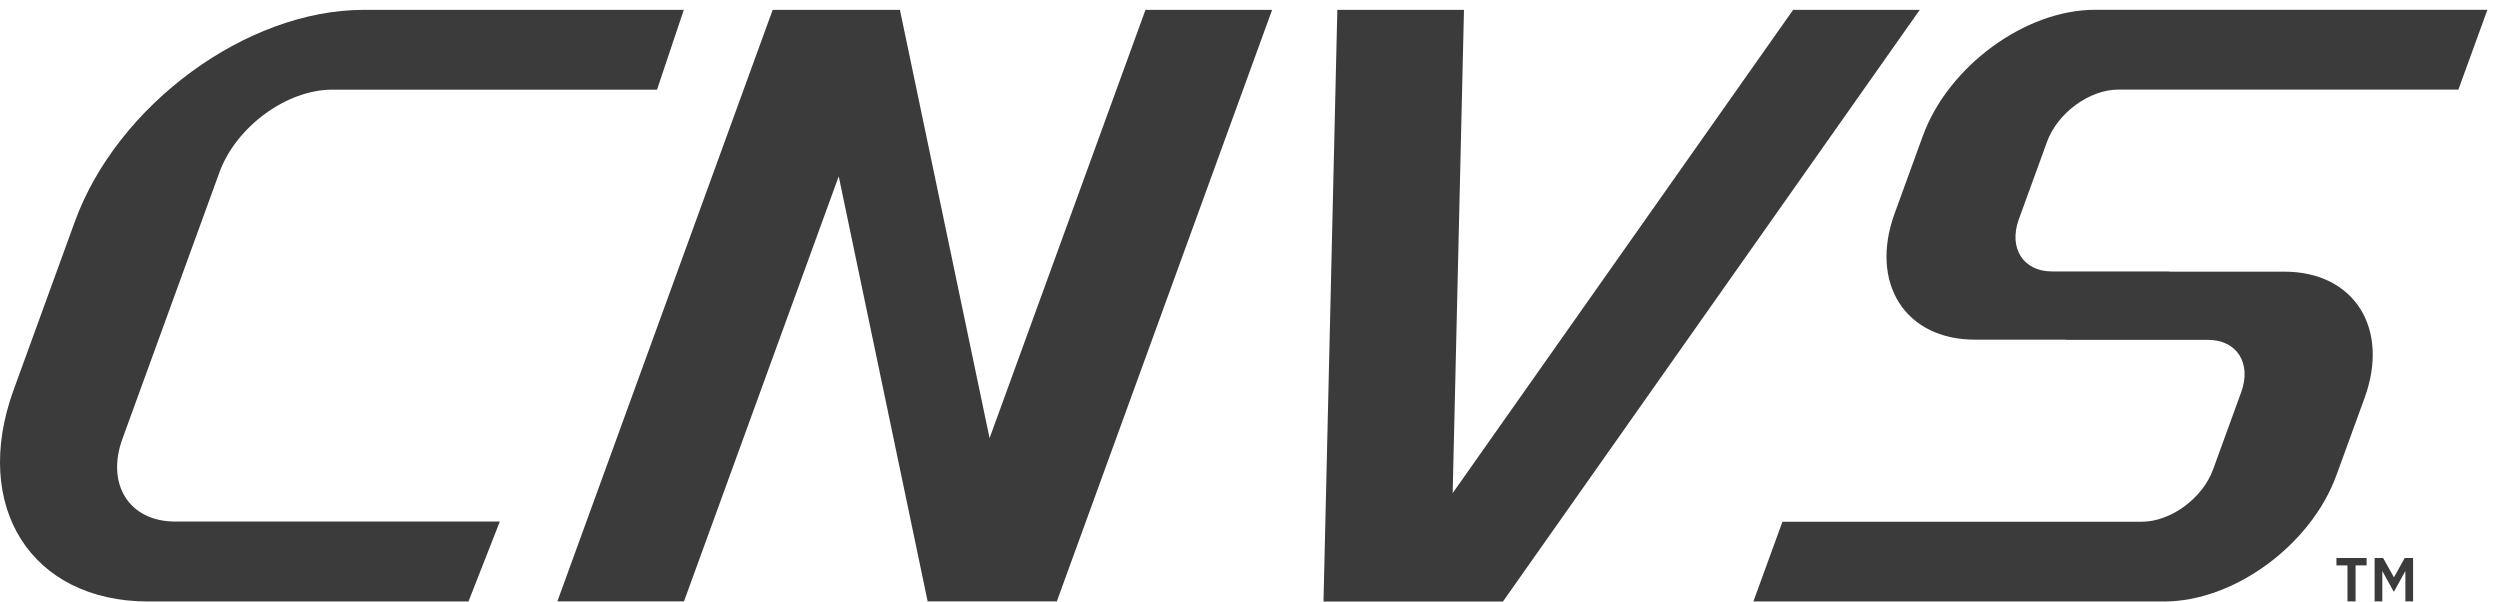 <svg width="133" height="32" viewBox="0 0 133 32" fill="none" xmlns="http://www.w3.org/2000/svg">
<path d="M60.939 0.526L52.645 23.31L47.876 0.526H47.843H41.106L29.651 31.994H36.388L44.62 9.381L49.351 31.994H49.484H56.223L67.676 0.526H60.939Z" fill="#3B3B3B"/>
<path d="M108.902 7.543C109.46 6.01 111.155 4.767 112.688 4.767H130.786L132.33 0.521H111.45C107.743 0.521 103.643 3.527 102.294 7.233L100.794 11.357C99.445 15.063 101.355 18.07 105.063 18.07H109.914L109.912 18.081H117.468C119.001 18.081 119.792 19.323 119.234 20.856L117.734 24.979C117.176 26.512 115.481 27.755 113.948 27.755H94.826L93.28 31.999H115.14C118.848 31.999 122.947 28.995 124.296 25.287L125.798 21.164C127.147 17.456 125.235 14.452 121.527 14.452H115.406L115.41 14.441H109.168C107.635 14.441 106.844 13.198 107.402 11.665L108.902 7.543Z" fill="#3B3B3B"/>
<path d="M6.515 23.342L11.672 9.173C12.558 6.741 15.247 4.769 17.679 4.769H34.954L36.378 0.525H19.343C13.123 0.525 6.247 5.567 3.983 11.787L0.726 20.737C-1.538 26.957 1.668 31.999 7.888 31.999H24.923L26.591 27.746H9.315C6.882 27.746 5.629 25.774 6.515 23.342Z" fill="#3B3B3B"/>
<path d="M95.393 0.526L77.282 26.233L77.884 0.526H71.146L70.41 32H79.958L102.13 0.526H95.393Z" fill="#3B3B3B"/>
<path d="M124.885 30.08H124.298V29.686H125.904V30.08H125.317V31.994H124.885V30.08ZM126.329 29.686H126.783L127.357 30.714L127.929 29.686H128.376V31.994H127.966V30.377L127.37 31.458H127.335L126.739 30.377V31.994H126.329V29.686Z" fill="#3B3B3B"/>
</svg>
